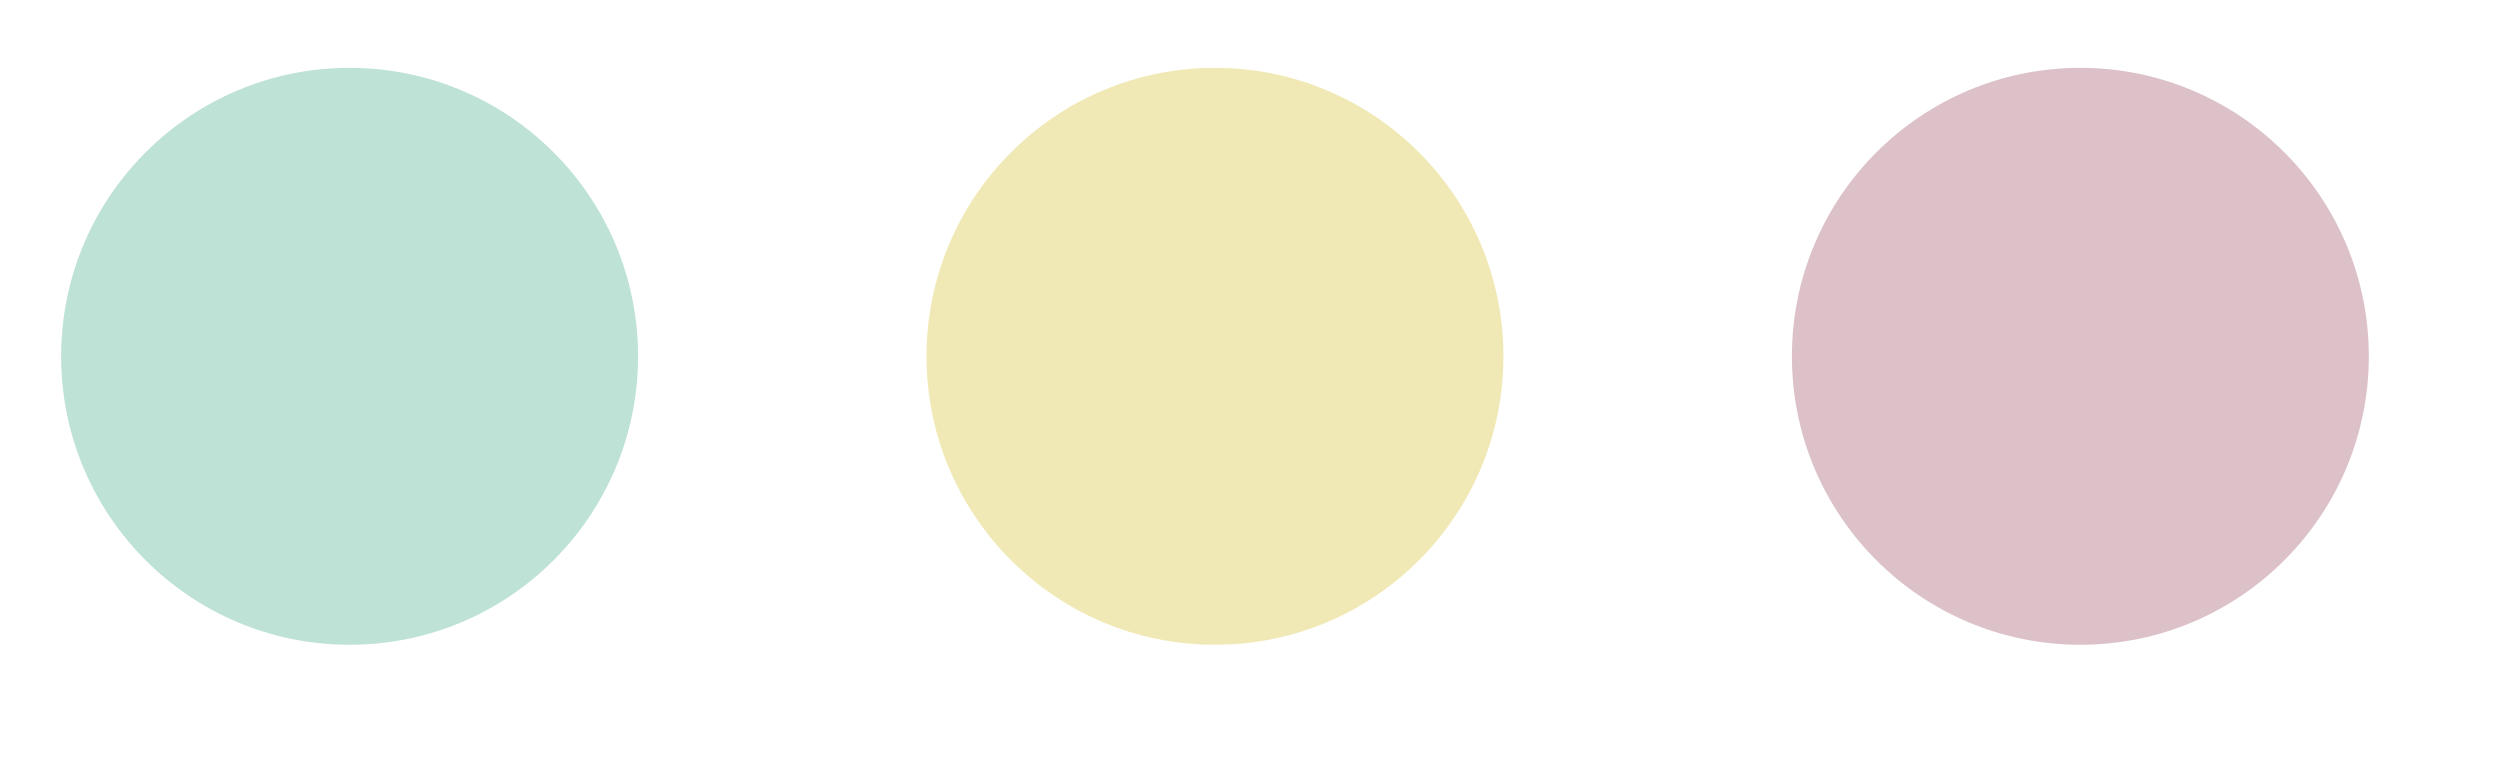 <?xml version="1.0" encoding="UTF-8" standalone="no"?>
<svg
   xmlns:dc="http://purl.org/dc/elements/1.1/"
   xmlns:cc="http://creativecommons.org/ns#"
   xmlns:rdf="http://www.w3.org/1999/02/22-rdf-syntax-ns#"
   xmlns:svg="http://www.w3.org/2000/svg"
   xmlns="http://www.w3.org/2000/svg"
   width="130mm"
   height="40mm"
   viewBox="0 0 130 40"
   version="1.1"
   id="svg54">
  <defs
     id="defs48" />
  <g
     id="layer1"
     transform="translate(-46.821,-46.472)">
    <circle
       style="fill:#bee2d6;fill-rule:evenodd;stroke-width:0.265;fill-opacity:1"
       id="path58"
       cx="65"
       cy="65"
       r="15" />
    <circle
       style="fill:#f1e9b5;fill-rule:evenodd;stroke-width:0.265;fill-opacity:1"
       id="path58-1"
       cx="110"
       cy="65"
       r="15" />
    <circle
       style="fill:#dcc2c8;fill-rule:evenodd;stroke-width:0.265;fill-opacity:1"
       id="path58-6"
       cx="155"
       cy="65"
       r="15" />
  </g>
</svg>
